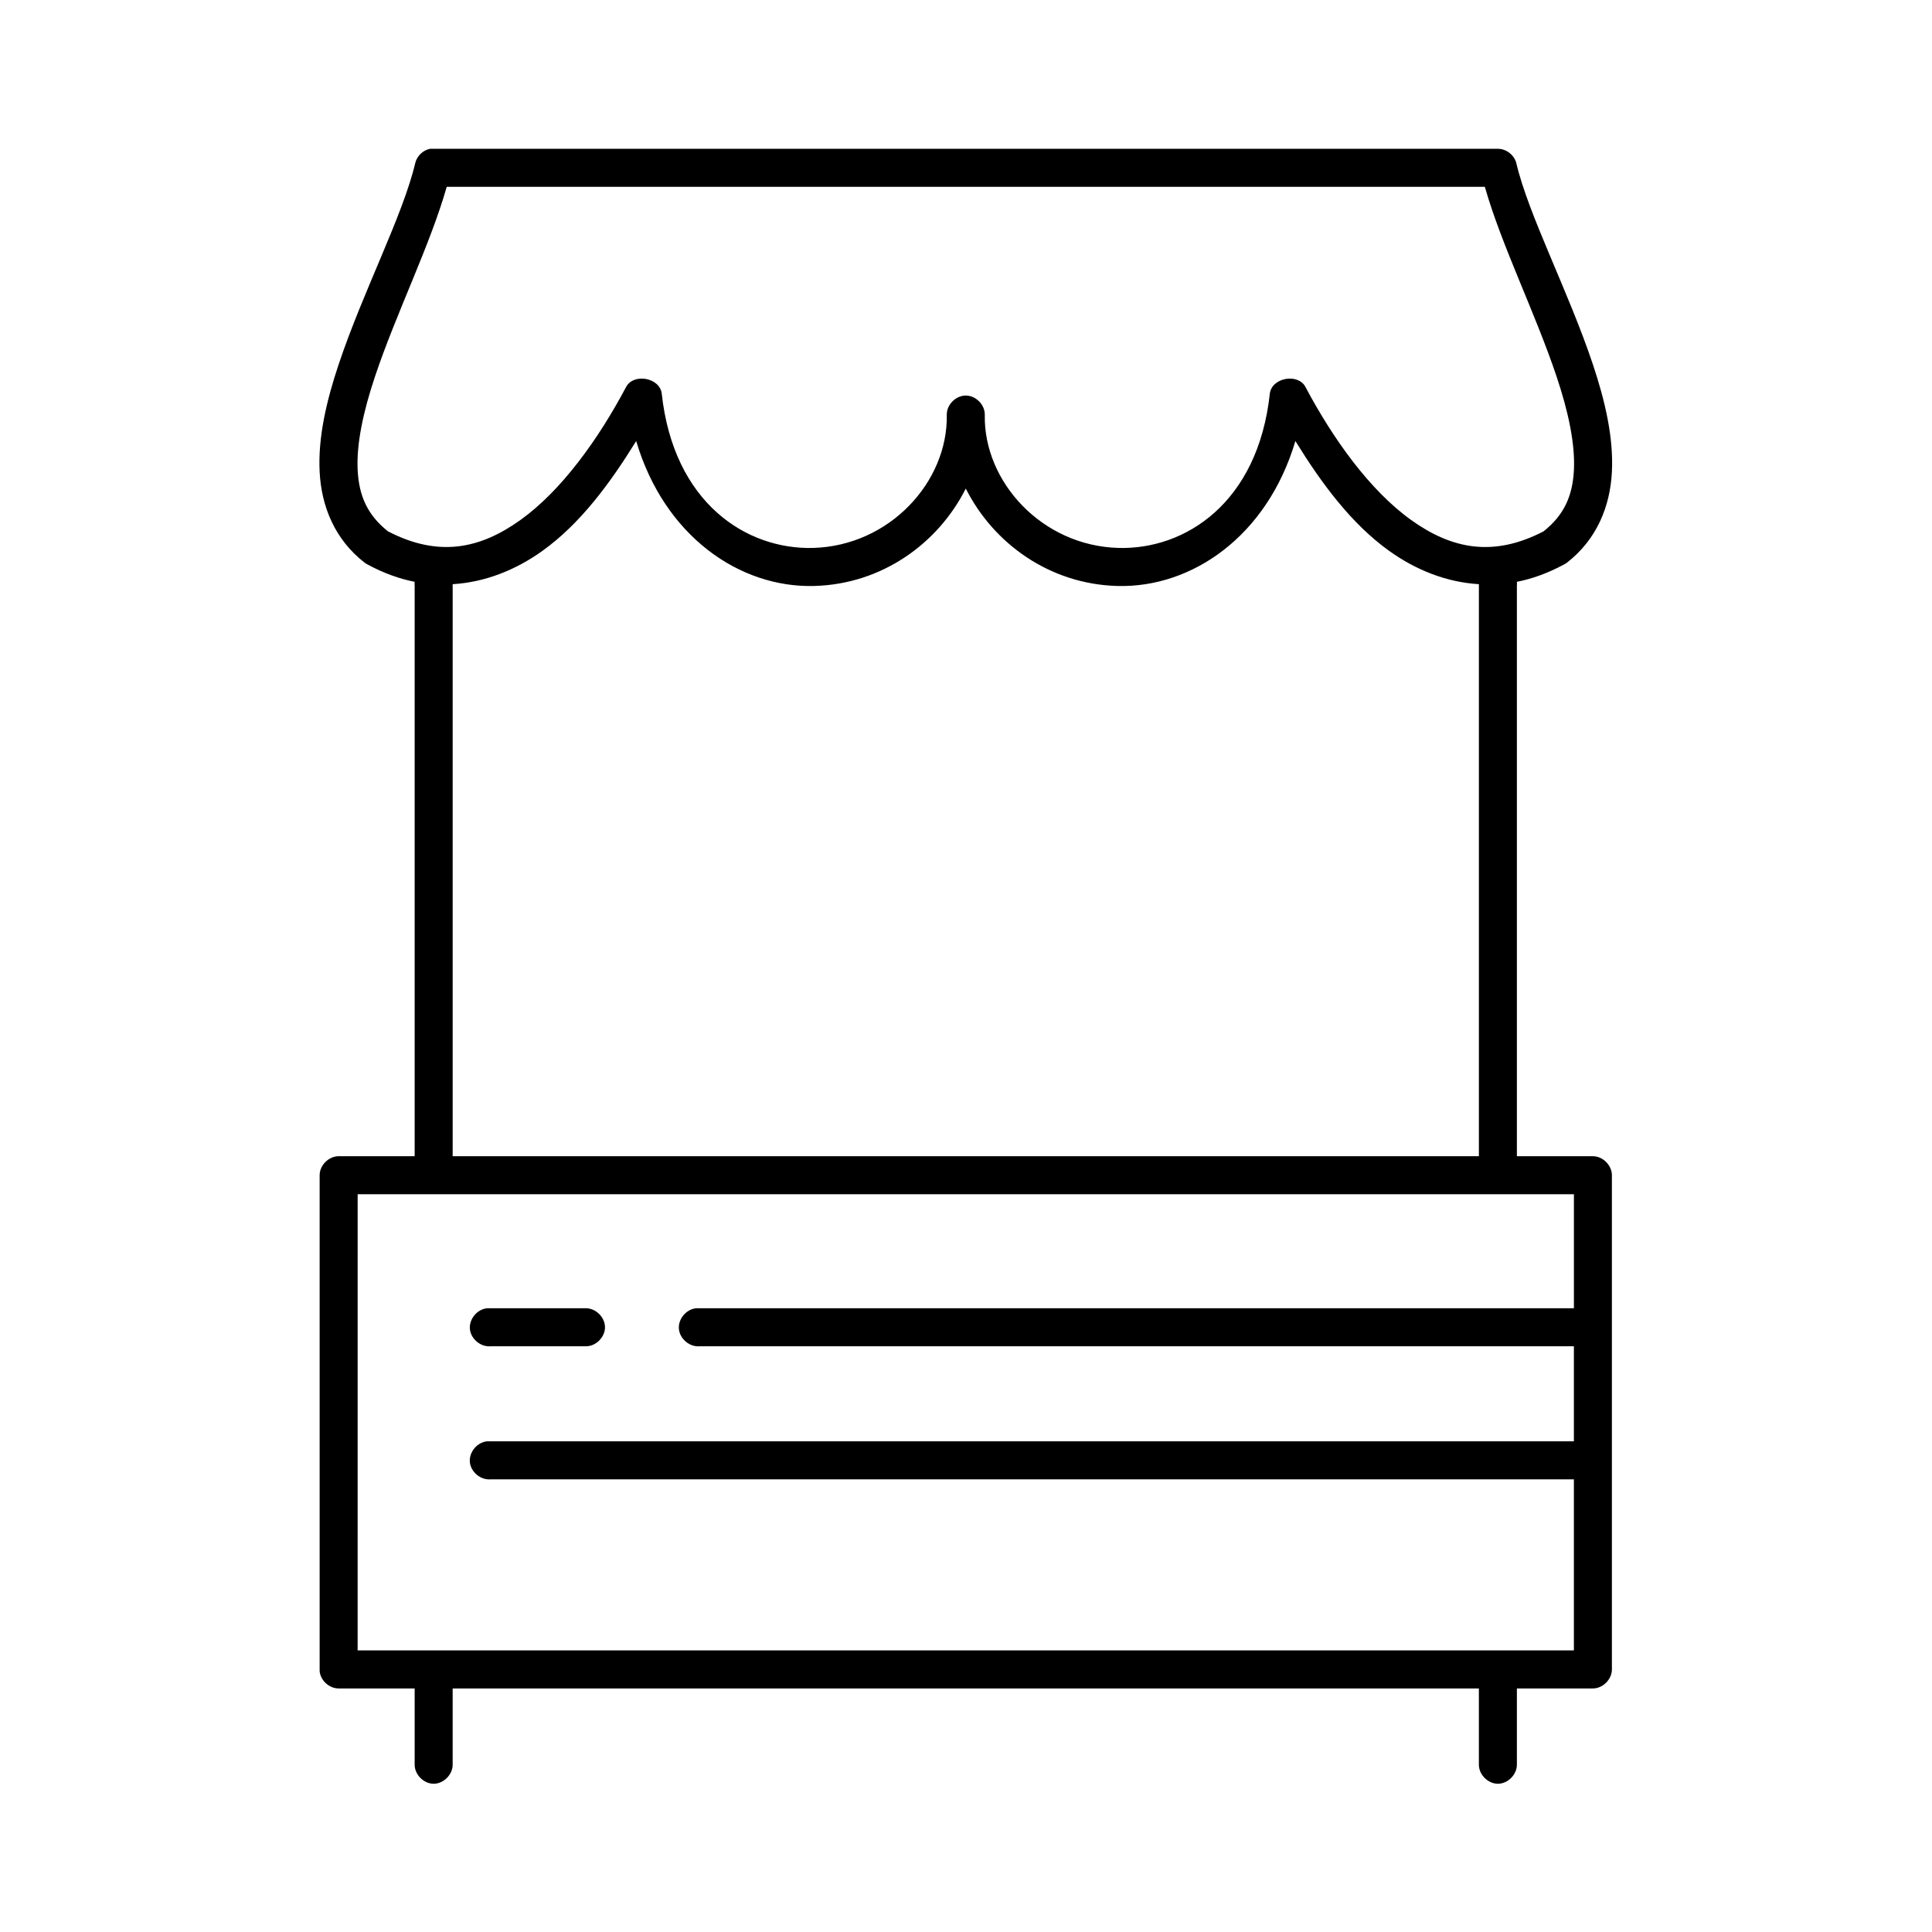 <?xml version="1.0" encoding="UTF-8"?>
<!-- Uploaded to: ICON Repo, www.svgrepo.com, Generator: ICON Repo Mixer Tools -->
<svg fill="#000000" width="800px" height="800px" version="1.1" viewBox="144 144 512 512" xmlns="http://www.w3.org/2000/svg">
 <path d="m257.98 183.43c-1.887 0.367-3.488 1.91-3.934 3.777-3.262 13.879-13.824 33.977-20.301 53.363-3.238 9.695-5.5 19.371-5.035 28.492 0.461 9.121 4.004 17.934 11.961 24.086 0.246 0.18 0.512 0.34 0.785 0.473 4.195 2.262 8.324 3.754 12.434 4.566-0.039 0.367-0.039 0.734 0 1.102v151.12h-20.145c-2.637 0-5.035 2.398-5.035 5.039v131.44c0.234 2.477 2.551 4.574 5.035 4.566h20.145v20.148c-0.039 2.66 2.375 5.109 5.035 5.109s5.074-2.449 5.035-5.109v-20.148h271.96v20.148c-0.039 2.66 2.375 5.109 5.035 5.109s5.074-2.449 5.035-5.109v-20.148h20.145c2.637 0 5.035-2.398 5.035-5.035v-130.97c0-2.637-2.398-5.035-5.035-5.039h-20.145v-151.12c0.039-0.367 0.039-0.734 0-1.102 4.109-0.812 8.238-2.305 12.434-4.566 0.277-0.133 0.539-0.293 0.785-0.473 7.957-6.152 11.5-14.965 11.961-24.086 0.461-9.121-1.797-18.797-5.035-28.492-6.481-19.387-17.039-39.484-20.301-53.363-0.555-2.144-2.664-3.777-4.879-3.777h-282.98zm4.406 10.074h275.11c4.418 15.531 13.414 33.527 19.043 50.371 3.043 9.102 4.922 17.695 4.562 24.715-0.348 6.894-2.644 11.926-8.027 16.215-13.375 6.957-24.402 4.668-35.098-2.992-10.859-7.781-20.621-21.316-28.016-35.262-1.992-3.746-8.91-2.477-9.441 1.73-3.137 29.008-22.438 41.422-40.133 40.926-20.254-0.562-35.738-17.512-35.41-35.262v-0.156c-0.035-2.613-2.422-4.965-5.035-4.965s-5 2.352-5.035 4.965v0.156c0.328 17.75-15.156 34.695-35.41 35.262-17.695 0.492-36.996-11.922-40.133-40.926-0.535-4.207-7.449-5.477-9.441-1.73-7.394 13.945-17.152 27.48-28.016 35.262-10.695 7.66-21.723 9.945-35.098 2.992-5.383-4.285-7.676-9.32-8.027-16.215-0.355-7.019 1.523-15.613 4.562-24.715 5.629-16.844 14.625-34.84 19.043-50.371zm50.207 67.375c7.473 25.211 27.422 38.961 47.215 38.41 18.051-0.504 32.84-11.355 40.133-25.816 7.293 14.461 22.086 25.312 40.133 25.816 19.797 0.551 39.742-13.199 47.215-38.41 6.926 11.219 14.809 21.914 24.867 29.121 7.043 5.047 15.16 8.297 23.766 8.816-0.008 0.156-0.008 0.316 0 0.473v151.12h-271.96v-151.12c0.008-0.156 0.008-0.316 0-0.473 8.605-0.516 16.719-3.769 23.766-8.816 10.059-7.207 17.941-17.902 24.867-29.121zm-73.812 199.6h322.32v30.223h-232.62c-2.637 0.246-4.812 2.871-4.562 5.508 0.246 2.637 2.871 4.812 5.508 4.566h231.67v25.188h-288.02c-2.637 0.246-4.812 2.871-4.562 5.508 0.246 2.637 2.871 4.812 5.508 4.566h287.07v45.336h-322.32zm34.309 30.223c-2.637 0.246-4.812 2.871-4.562 5.508 0.246 2.637 2.871 4.812 5.508 4.566h25.184c2.66 0.051 5.109-2.375 5.109-5.035s-2.449-5.074-5.109-5.039h-26.125z"/>
</svg>